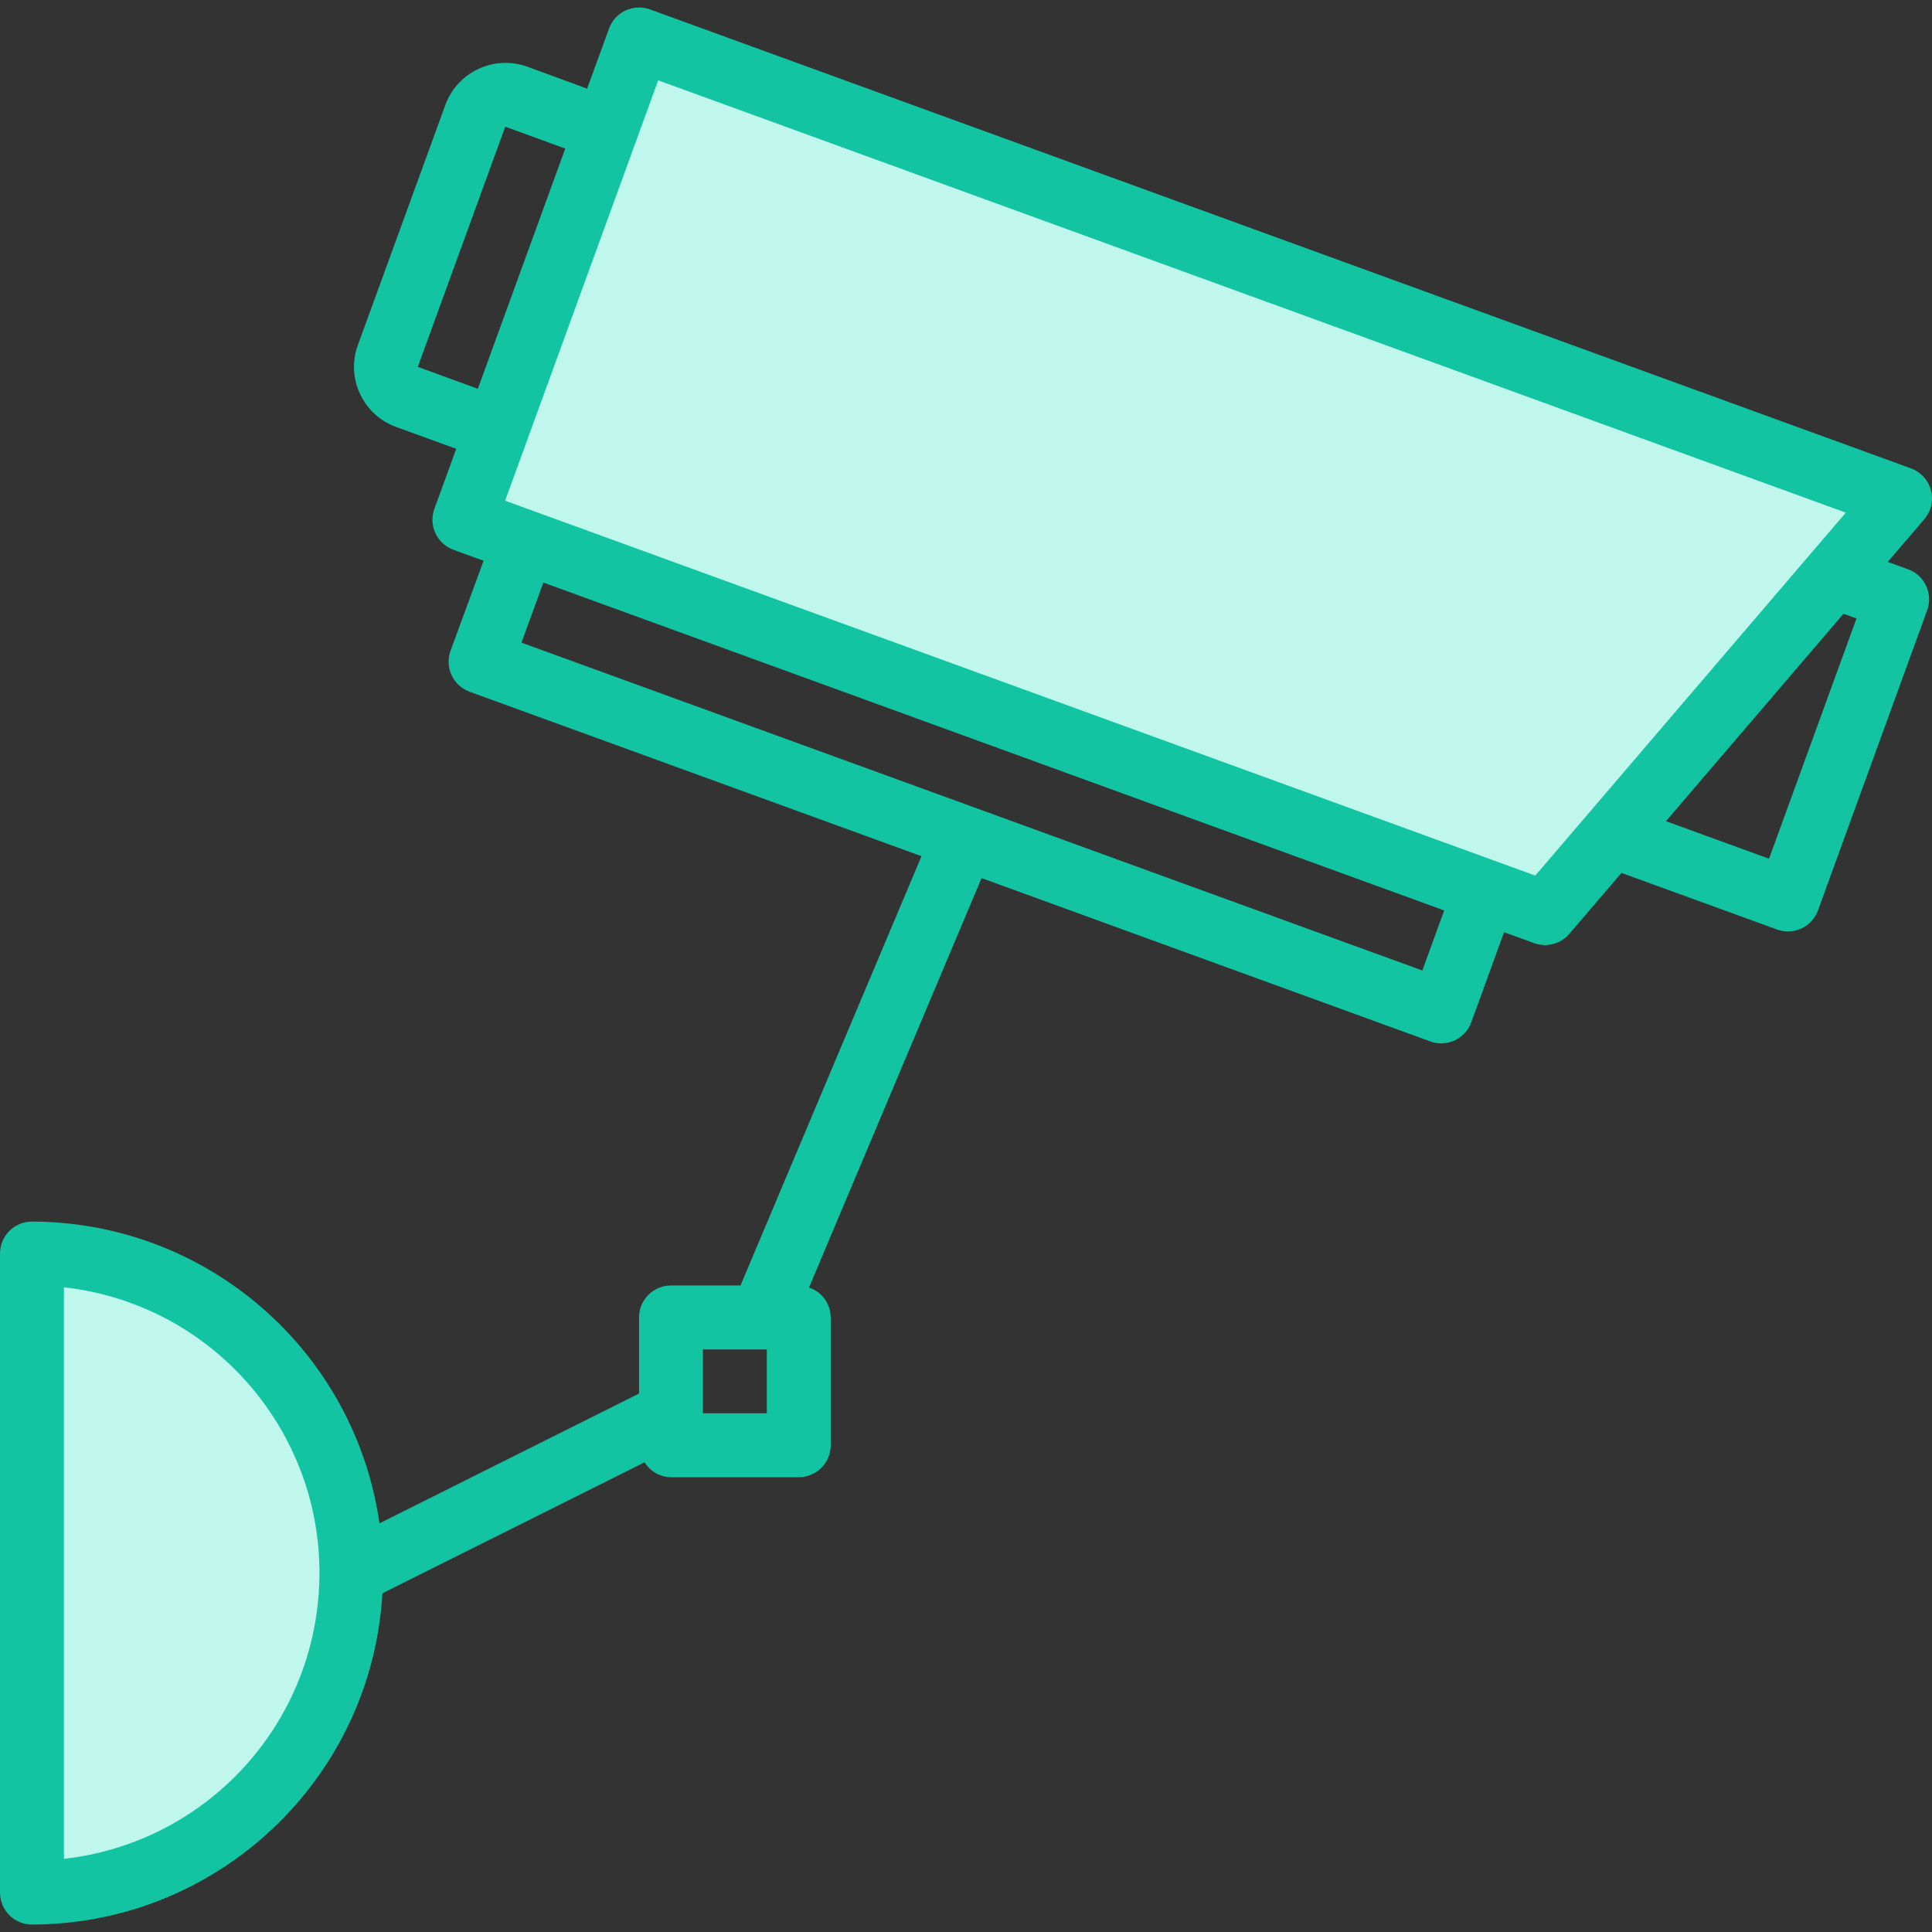 <svg width="60" height="60" viewBox="0 0 60 60" fill="none" xmlns="http://www.w3.org/2000/svg">
<rect x="0" y="0" width="60" height="60" fill="#333333" stroke="none"/>
<g clip-path="url(#clip0)">
<path d="M19.846 1.224L18.828 4.021L17.131 8.683L14.416 16.142L16.28 16.821L31.199 22.251L47.984 28.36L50.05 25.945L49.84 25.869L50.05 25.945L59.008 15.478L19.846 1.224Z" fill="#BFF7EC"/>
<path d="M18.827 4.021L17.13 8.684L18.827 4.021Z" fill="#BFF7EC"/>
<path d="M16.28 16.821L31.199 22.251L16.28 16.821Z" fill="#BFF7EC"/>
<path d="M0.992 38.93V58.775C6.472 58.775 10.915 54.333 10.915 48.853C10.915 43.373 6.472 38.93 0.992 38.93Z" fill="#BFF7EC"/>
<path d="M59.263 17.682L58.626 17.45L59.762 16.124C60.118 15.707 60.069 15.081 59.653 14.725C59.562 14.647 59.459 14.586 59.347 14.546L20.185 0.292C19.67 0.105 19.101 0.371 18.914 0.887C18.914 0.887 18.914 0.887 18.914 0.887L18.234 2.753L16.372 2.07C15.342 1.701 14.206 2.232 13.83 3.261L11.114 10.716C10.739 11.746 11.271 12.884 12.301 13.259C12.302 13.259 12.303 13.259 12.304 13.26L14.169 13.938L13.49 15.803C13.303 16.318 13.569 16.887 14.084 17.075C14.084 17.075 14.085 17.075 14.085 17.075L15.018 17.415L13.991 20.212C13.804 20.727 14.071 21.296 14.586 21.483C14.586 21.483 14.586 21.483 14.586 21.483L28.618 26.59L22.997 39.922H20.838C20.29 39.922 19.846 40.367 19.846 40.914V43.278L11.785 47.308C11.014 41.937 6.418 37.947 0.992 37.938C0.444 37.938 0 38.382 0 38.93V58.775C0 59.323 0.444 59.768 0.992 59.768C6.77 59.758 11.54 55.25 11.876 49.482L20.018 45.413C20.194 45.698 20.503 45.873 20.838 45.876H24.807C25.355 45.876 25.799 45.432 25.799 44.884V40.914C25.797 40.492 25.525 40.118 25.124 39.986L30.483 27.27L44.421 32.343C44.936 32.53 45.505 32.264 45.692 31.748C45.692 31.748 45.692 31.748 45.692 31.748L46.71 28.95L47.643 29.289C47.751 29.329 47.866 29.35 47.981 29.35C48.272 29.35 48.547 29.223 48.736 29.002L50.356 27.109L55.188 28.867C55.703 29.054 56.273 28.788 56.459 28.273C56.459 28.272 56.459 28.272 56.459 28.272L59.853 18.945C60.034 18.433 59.771 17.871 59.263 17.682ZM1.985 57.728V39.978C6.886 40.527 10.414 44.946 9.865 49.847C9.4 53.992 6.129 57.263 1.985 57.728ZM23.814 43.891H21.83V41.907H23.814V43.891ZM12.975 11.394L15.691 3.934L17.555 4.614L14.84 12.074L12.975 11.394ZM44.851 28.275L44.172 30.14L16.194 19.958L16.874 18.092L44.851 28.275ZM47.68 27.192L15.687 15.55L20.441 2.495L57.323 15.921L47.68 27.192ZM54.939 26.668L51.738 25.503L57.251 19.061L57.655 19.207L54.939 26.668Z" fill="#13C4A3"/>
</g>
<defs>
<clipPath id="clip0">
<rect width="60" height="60" fill="white"/>
</clipPath>
</defs>
</svg>

